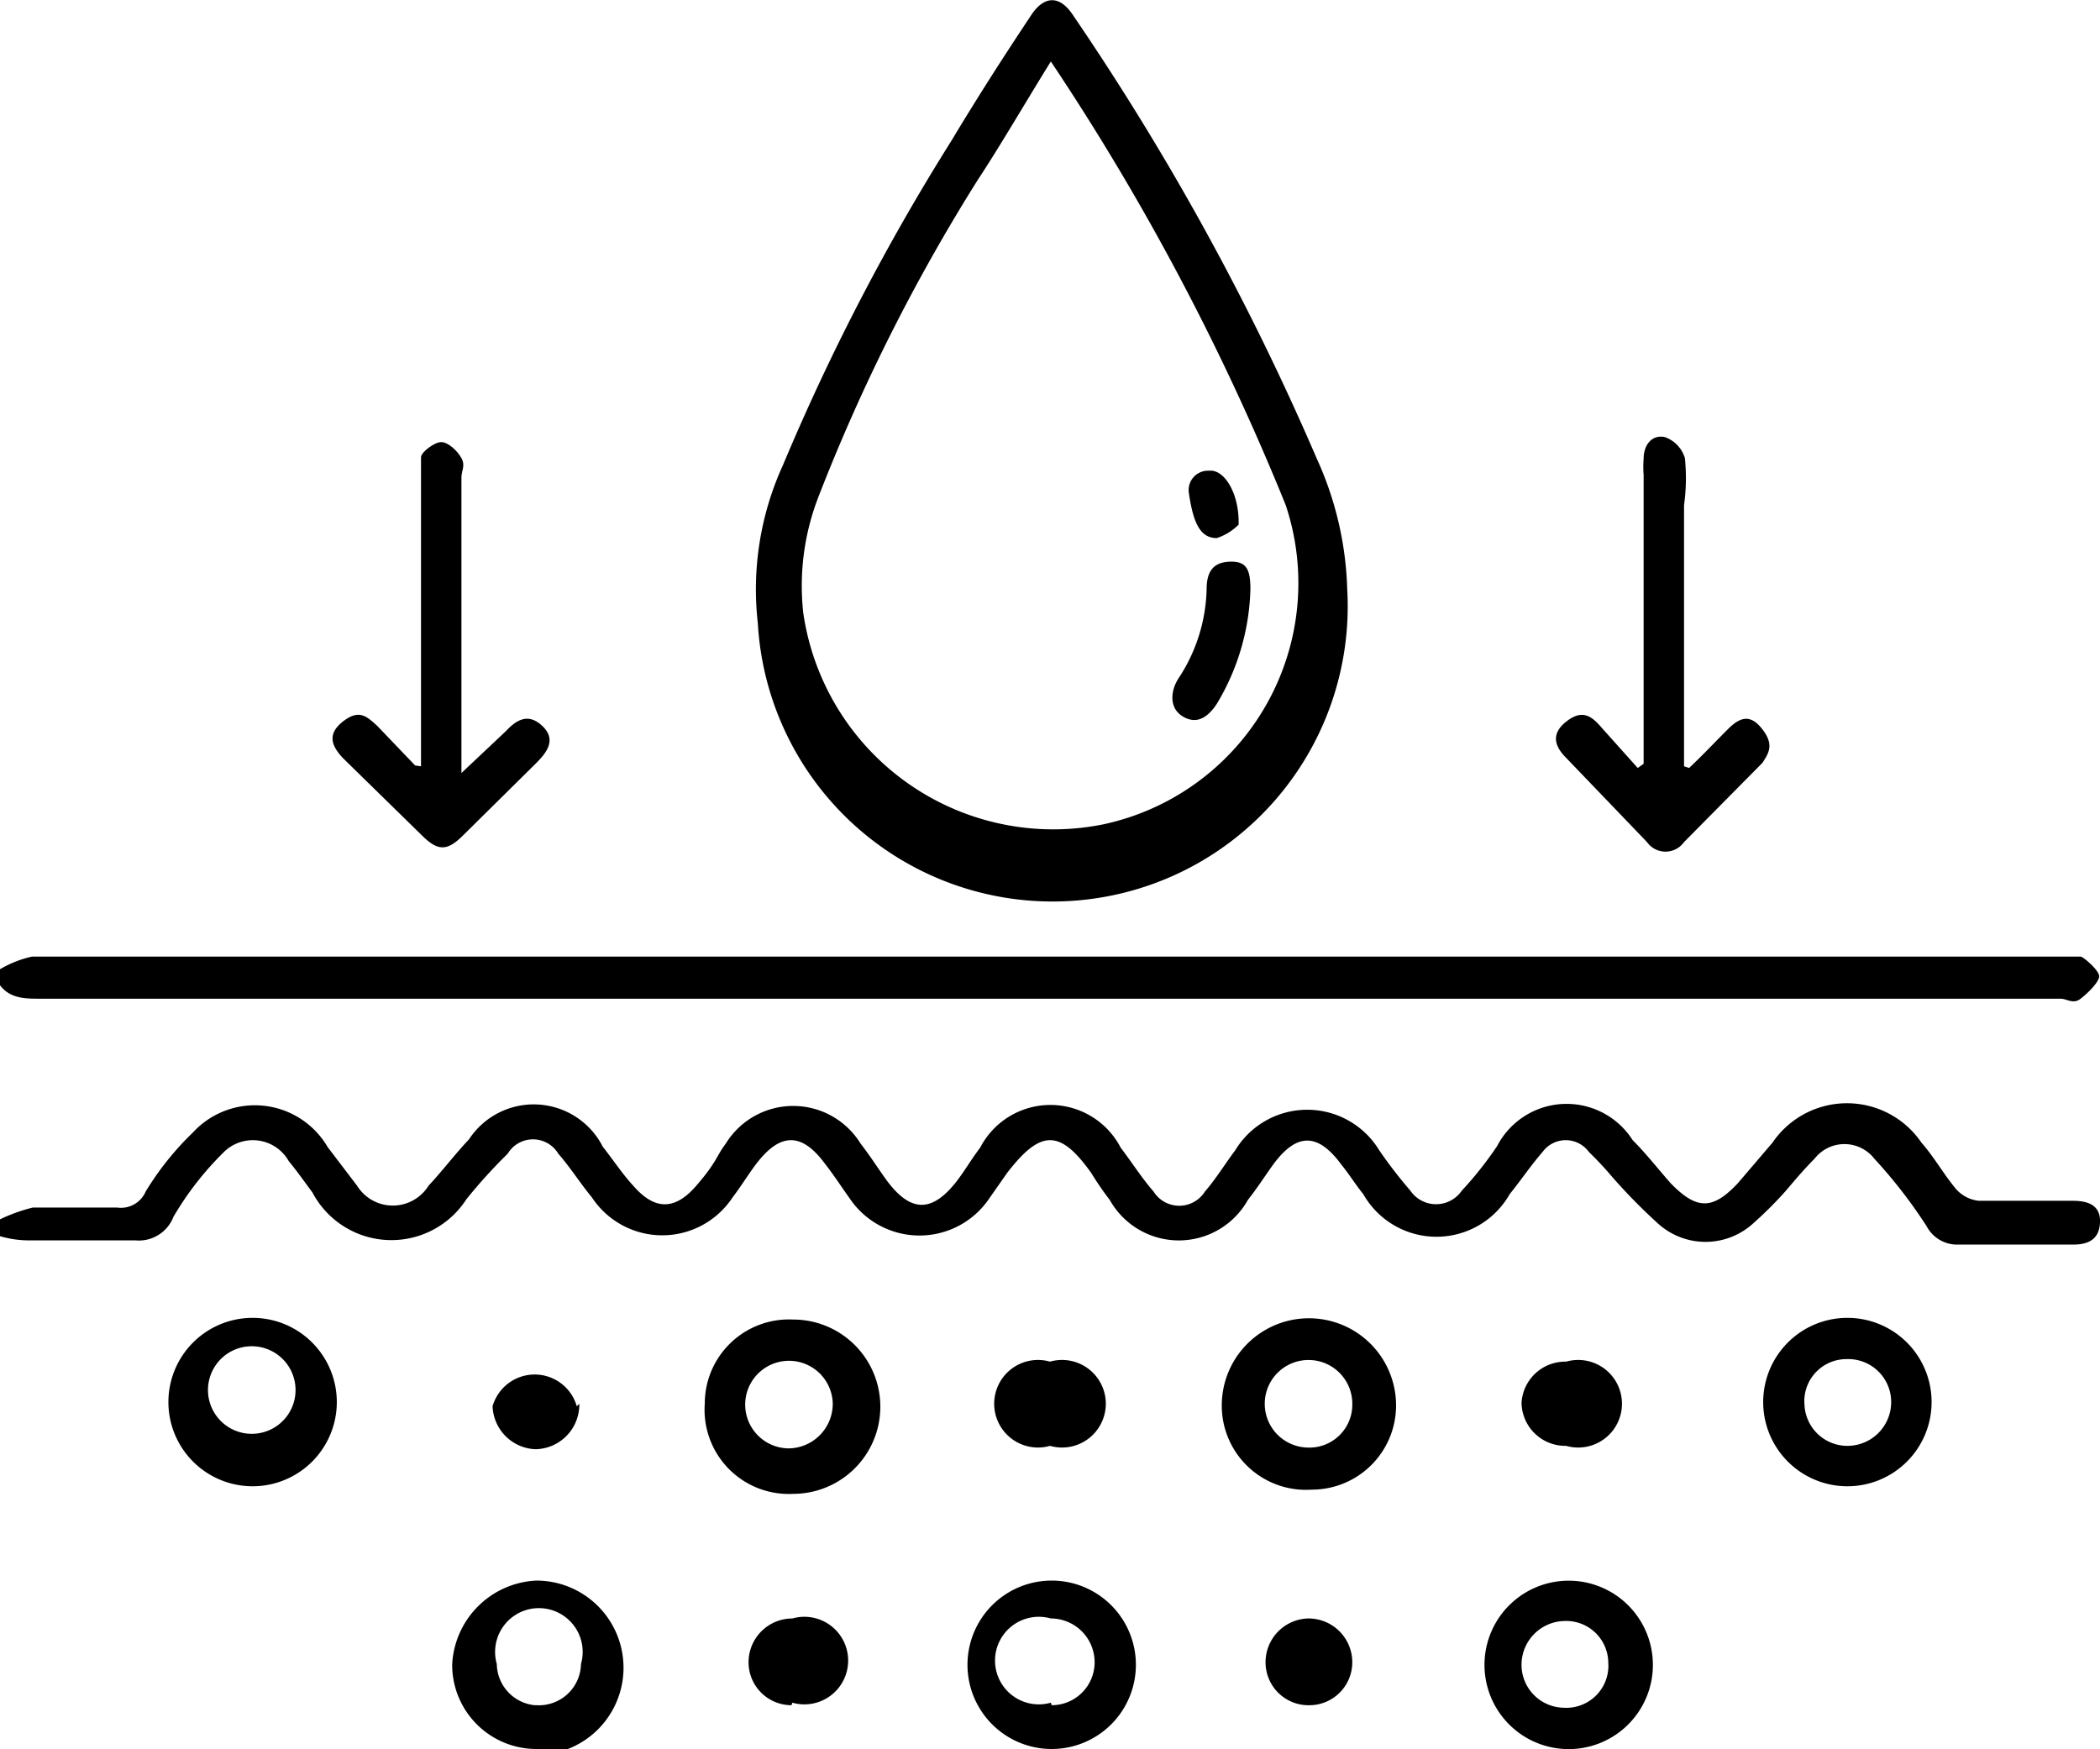 <svg viewBox="0 0 24.94 20.77" xmlns="http://www.w3.org/2000/svg"><g data-name="Layer 2" id="Layer_2"><g data-name="Layer 1" id="Layer_1-2"><path transform="translate(0 0)" d="M0,14.48a2,2,0,0,1,.39-.14c.33,0,.66,0,1,0a.32.32,0,0,0,.34-.19,3.45,3.45,0,0,1,.56-.7,1,1,0,0,1,1.6.17l.35.46a.5.5,0,0,0,.85,0c.16-.17.31-.37.48-.55a.92.92,0,0,1,1.59.09c.12.15.23.32.36.46.26.3.5.29.75,0s.23-.34.35-.5a.94.94,0,0,1,1.6,0c.11.14.21.3.32.45.28.37.53.37.82,0,.1-.13.18-.27.28-.4a.94.94,0,0,1,1.67,0c.13.17.25.36.39.52a.36.36,0,0,0,.61,0c.13-.15.24-.33.36-.49a1,1,0,0,1,1.71,0,5.58,5.58,0,0,0,.37.48.37.37,0,0,0,.61,0,4.25,4.25,0,0,0,.42-.53.93.93,0,0,1,1.61-.07c.16.16.3.34.45.51.31.32.5.32.8,0l.41-.48a1.07,1.07,0,0,1,1.77,0c.15.17.26.37.41.55a.42.42,0,0,0,.27.14c.37,0,.74,0,1.12,0,.19,0,.33.06.32.26s-.14.26-.32.26H23.23a.41.41,0,0,1-.35-.22,5.91,5.91,0,0,0-.62-.8.45.45,0,0,0-.71,0c-.12.12-.23.25-.34.38a4.54,4.54,0,0,1-.38.38.84.84,0,0,1-1.15,0,6.75,6.75,0,0,1-.53-.54,4,4,0,0,0-.28-.3.34.34,0,0,0-.55,0c-.14.16-.26.34-.39.5a1,1,0,0,1-1.74,0c-.09-.11-.17-.24-.26-.35-.28-.38-.53-.38-.81,0-.1.14-.19.28-.3.42a.94.94,0,0,1-1.64,0,3.62,3.62,0,0,1-.22-.32c-.37-.52-.6-.52-1,0l-.21.3a1,1,0,0,1-1.66,0c-.1-.14-.19-.28-.3-.42-.27-.36-.52-.36-.8,0-.1.13-.19.28-.29.41a1,1,0,0,1-1.67,0c-.14-.17-.26-.36-.4-.52a.35.35,0,0,0-.6,0,6.28,6.28,0,0,0-.49.54,1.06,1.06,0,0,1-1.83-.08c-.09-.12-.18-.25-.28-.37a.49.49,0,0,0-.78-.1,3.68,3.68,0,0,0-.59.76.44.44,0,0,1-.45.28c-.42,0-.85,0-1.27,0A1.22,1.22,0,0,1,0,14.68Z"></path><path transform="translate(0 0)" d="M0,11.51a1.3,1.3,0,0,1,.38-.15H24.57c.05,0,.11,0,.14,0s.23.17.22.24-.13.19-.22.26-.16,0-.24,0H.48c-.18,0-.36,0-.48-.16Z"></path><path transform="translate(0 0)" d="M16,7A3.48,3.48,0,0,1,9,7.4,3.55,3.55,0,0,1,9.3,5.52a26.4,26.4,0,0,1,2-3.85c.3-.5.62-1,.94-1.48.16-.25.35-.25.51,0a31.29,31.29,0,0,1,2.89,5.26A4,4,0,0,1,16,7ZM12.48.73c-.31.5-.6,1-.87,1.41A22.05,22.05,0,0,0,9.72,5.9a2.92,2.92,0,0,0-.18,1.38A3,3,0,0,0,13.1,9.79,2.93,2.93,0,0,0,15.27,6,29.14,29.14,0,0,0,12.48.73Z"></path><path transform="translate(0 0)" d="M5,9.1V8.67c0-1,0-2,0-3,0-.08,0-.18,0-.24s.16-.18.24-.18.19.1.24.19,0,.15,0,.23V9.18L6,8.69c.13-.14.27-.23.44-.07s.06.31-.07.44l-.87.86c-.19.19-.3.19-.49,0L4.07,9c-.13-.14-.19-.28,0-.43s.28-.07.41.05l.45.47Z"></path><path transform="translate(0 0)" d="M20.06,9.12c.16-.15.31-.31.46-.46s.27-.18.41,0,.08.28,0,.4L20,10a.27.27,0,0,1-.44,0L18.6,9c-.13-.13-.19-.28,0-.43s.3-.07.42.07l.43.48.07-.05V5.64a1.21,1.21,0,0,1,0-.19c0-.17.1-.29.25-.26a.38.38,0,0,1,.24.25A2.33,2.33,0,0,1,20,6V9.1Z"></path><path transform="translate(0 0)" d="M6.37,20.77a1,1,0,0,1-1-1,1.05,1.05,0,0,1,1-1,1,1,0,0,1,0,2.07Zm0-.52a.5.5,0,0,0,.53-.49.52.52,0,1,0-1,0A.5.5,0,0,0,6.35,20.25Z"></path><path transform="translate(0 0)" d="M12.49,20.77a1,1,0,1,1,1-1A1,1,0,0,1,12.49,20.77Zm0-.52a.51.51,0,0,0,.51-.51.52.52,0,0,0-.52-.52.52.52,0,1,0,0,1Z"></path><path transform="translate(0 0)" d="M18.58,20.77a1,1,0,1,1,1.05-1A1,1,0,0,1,18.58,20.77Zm.52-1a.5.5,0,0,0-.52-.52.52.52,0,0,0-.51.51.51.51,0,0,0,.5.52A.5.5,0,0,0,19.1,19.74Z"></path><path transform="translate(0 0)" d="M3,15.65a1,1,0,1,1-1,1A1,1,0,0,1,3,15.65Zm-.51,1a.52.52,0,0,0,1,0,.52.52,0,1,0-1,0Z"></path><path transform="translate(0 0)" d="M21.94,15.65a1,1,0,1,1-1,1A1,1,0,0,1,21.94,15.65Zm-.51,1a.51.51,0,0,0,.5.52.52.52,0,0,0,.53-.52.51.51,0,0,0-.53-.51A.5.5,0,0,0,21.43,16.68Z"></path><path transform="translate(0 0)" d="M8.37,16.67a1,1,0,0,1,1.05-1,1,1,0,0,1,0,2.07A1,1,0,0,1,8.37,16.67Zm1,.53a.53.53,0,0,0,.52-.53.52.52,0,1,0-.52.53Z"></path><path transform="translate(0 0)" d="M14.51,16.69a1,1,0,0,1,2.07,0,1,1,0,0,1-1,1A1,1,0,0,1,14.51,16.69Zm1.55,0a.52.52,0,1,0-.54.5A.51.51,0,0,0,16.06,16.7Z"></path><path transform="translate(0 0)" d="M12.47,16.17a.52.52,0,1,1,0,1,.52.52,0,1,1,0-1Z"></path><path transform="translate(0 0)" d="M6.88,16.67a.53.53,0,0,1-.52.54.53.53,0,0,1-.51-.51.52.52,0,0,1,1,0Z"></path><path transform="translate(0 0)" d="M18.07,16.66a.52.52,0,0,1,.53-.49.52.52,0,1,1,0,1A.52.52,0,0,1,18.07,16.66Z"></path><path transform="translate(0 0)" d="M9.4,20.25a.51.51,0,0,1-.51-.51.52.52,0,0,1,.52-.52.52.52,0,1,1,0,1Z"></path><path transform="translate(0 0)" d="M15.56,20.25a.51.51,0,0,1-.53-.51.52.52,0,0,1,.5-.52.52.52,0,0,1,.53.52A.51.51,0,0,1,15.56,20.25Z"></path><path transform="translate(0 0)" d="M14.85,7a2.77,2.77,0,0,1-.4,1.36c-.1.15-.23.25-.4.15S13.9,8.2,14,8.05A2,2,0,0,0,14.33,7c0-.19.06-.32.27-.33S14.85,6.77,14.85,7Z"></path><path transform="translate(0 0)" d="M14.71,6.23a.64.64,0,0,1-.26.16c-.2,0-.28-.19-.33-.53a.23.23,0,0,1,.24-.27C14.54,5.57,14.72,5.86,14.71,6.23Z"></path></g></g></svg>